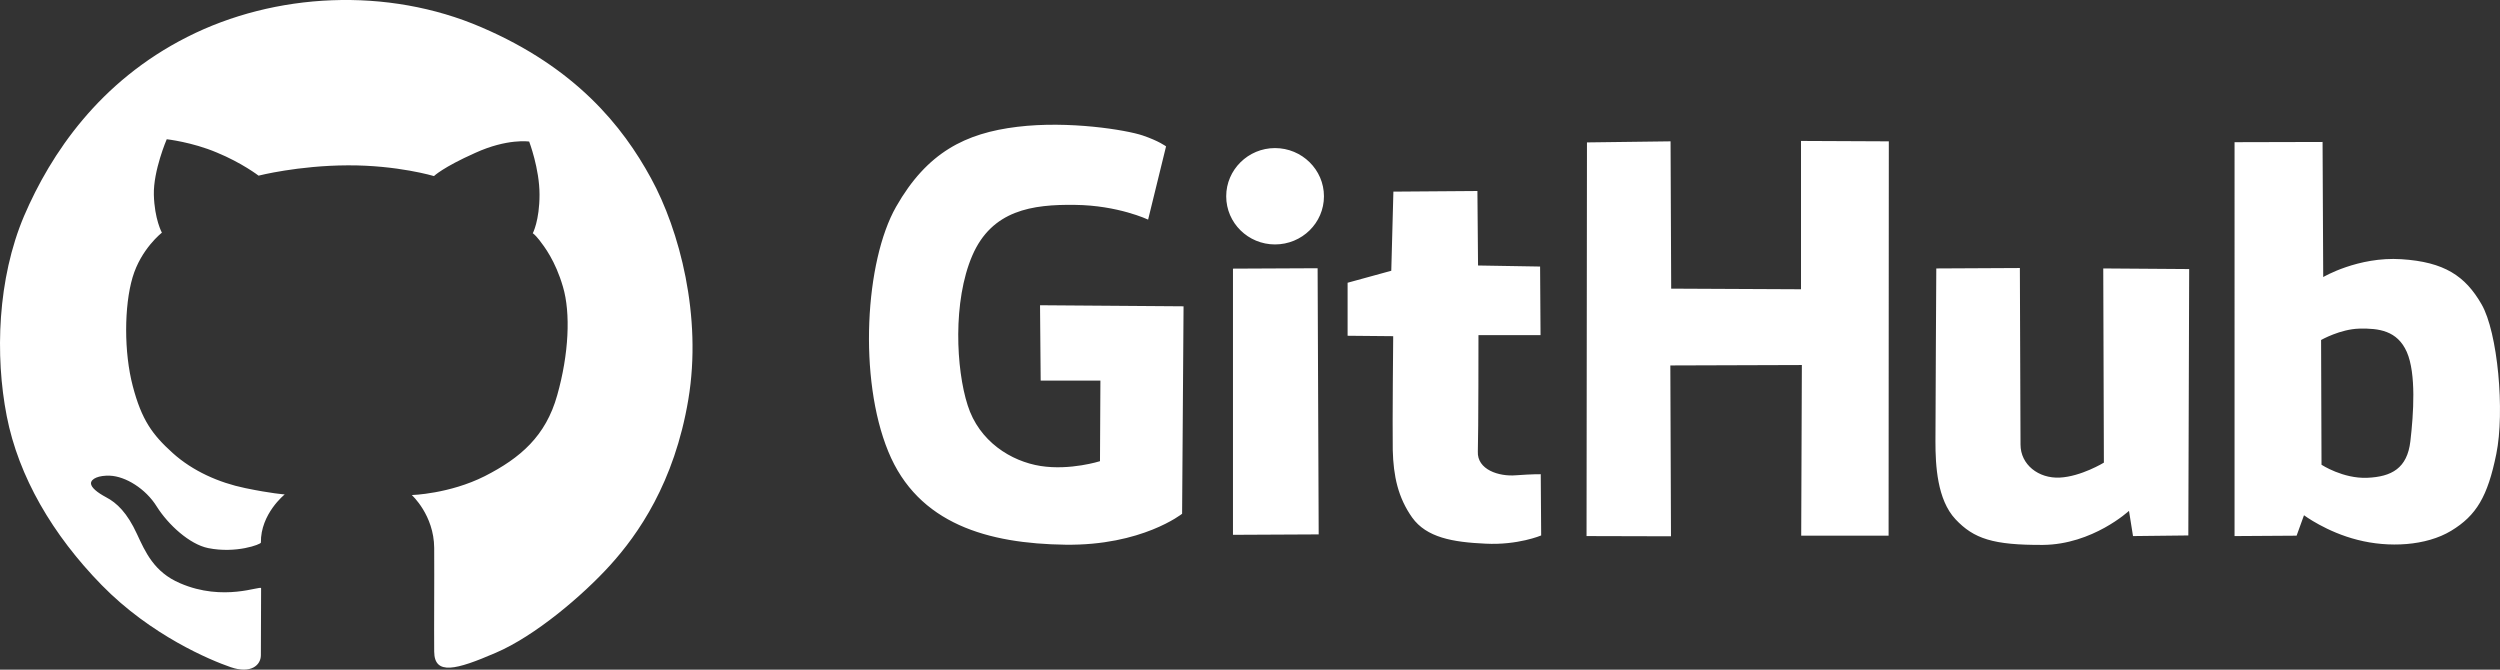 <svg xmlns="http://www.w3.org/2000/svg" width="112" height="30" fill="none"><rect width="100%" height="100%" fill="#333333" stroke="none"/><path fill="#fff" fill-rule="evenodd" d="m100.108 6.37 3.943-.01.029 6.052s1.56-.923 3.499-.8c1.929.122 2.865.753 3.593 2.017.728 1.253 1.05 4.807.662 6.711-.387 1.904-.889 2.753-2.023 3.44-1.126.68-2.8.764-4.19.406-1.39-.349-2.402-1.103-2.402-1.103l-.331.915-2.78.018zM12.756 22.15s-1.087.867-1.068 2.159c0 .075-1.107.5-2.365.245-.832-.17-1.787-1.047-2.298-1.857-.5-.811-1.409-1.358-2.099-1.386-.501-.019-.842.132-.851.34 0 .188.284.414.671.622.492.254.956.707 1.39 1.65.37.791.757 1.705 1.93 2.205 1.957.848 3.631.085 3.631.226 0 1.33-.01 2.724-.01 2.998 0 .452-.453.848-1.352.537-.908-.311-3.574-1.423-5.778-3.676S.831 21.349.302 18.643c-.53-2.715-.416-6.155.775-8.964 1.201-2.8 3.376-6.033 7.31-8.022 3.925-1.99 8.965-2.253 13.183-.434 4.218 1.81 6.326 4.43 7.594 6.759 1.276 2.328 2.298 6.184 1.673 9.917-.624 3.732-2.26 6.051-3.498 7.418-1.23 1.358-3.367 3.177-5.136 3.931-1.768.764-2.742 1.018-2.751-.056-.01-1.066.009-3.168 0-4.648-.01-1.47-1.003-2.366-1.003-2.366s1.683-.047 3.272-.848c1.589-.81 2.733-1.791 3.244-3.63.52-1.837.605-3.676.255-4.854-.34-1.169-.841-1.81-1.059-2.093-.218-.273-.293-.301-.293-.301s.303-.566.303-1.735c0-1.16-.464-2.375-.464-2.375s-.974-.151-2.42.509c-1.457.65-1.845 1.037-1.845 1.037s-1.626-.49-3.858-.481-4 .462-4 .462-.748-.575-1.873-1.037c-1.116-.471-2.241-.594-2.241-.594s-.605 1.405-.577 2.489c.028 1.093.36 1.697.36 1.697s-.937.725-1.315 2.007-.388 3.356.01 4.864c.397 1.518.879 2.178 1.787 2.998.898.81 2.07 1.33 3.253 1.574 1.182.245 1.768.283 1.768.283m91.229-6.919.019 5.59s.965.631 2.052.584 1.788-.424 1.929-1.64c.142-1.225.265-3.026-.16-3.997-.426-.961-1.258-1.065-2.119-1.046-.86.019-1.721.509-1.721.509m-17.24-3.205 3.745-.019s.029 7.013.029 7.909.804 1.527 1.759 1.48 1.976-.67 1.976-.67l-.028-8.7 3.849.028-.038 11.934-2.478.028-.18-1.13s-1.626 1.508-3.858 1.526c-2.222.01-3.092-.273-3.915-1.15s-.898-2.422-.898-3.478.038-7.758.038-7.758zM71.096 6.38l3.745-.048.028 6.599 5.816.028V6.314l3.934.018-.01 17.666h-3.915l.029-7.645-5.892.019.029 7.654-3.783-.01zm-8.672 2.205 3.764-.028.028 3.337 2.78.047.02 3.073h-2.781s0 4.402-.028 5.213c-.038.81.936 1.131 1.711 1.065.776-.056 1.107-.047 1.107-.047l.019 2.743s-1.04.443-2.497.368c-1.466-.066-2.638-.274-3.282-1.17-.633-.895-.841-1.856-.87-3.025-.018-1.178.02-5.1.02-5.1l-2.043-.019v-2.375l1.957-.537zm-5.305-1.951c1.21 0 2.194.97 2.194 2.159 0 1.197-.984 2.158-2.194 2.158-1.201 0-2.185-.961-2.185-2.158 0-1.188.984-2.159 2.185-2.159m-1.882 5.401V23.96l3.84-.019-.048-11.924zm-8.644 1.64 6.43.048-.065 9.294s-1.797 1.433-5.23 1.386c-3.442-.047-6.6-.915-7.934-4.176-1.343-3.271-1.04-8.521.35-10.963s3.111-3.3 5.428-3.582 4.89.141 5.617.386 1.05.49 1.05.49l-.804 3.281s-1.352-.641-3.272-.66c-1.92-.028-3.726.236-4.605 2.272-.88 2.045-.728 5.09-.208 6.702.51 1.622 1.948 2.517 3.272 2.724s2.657-.216 2.657-.216l.019-3.61h-2.676l-.029-3.375z" clip-rule="evenodd"/></svg>